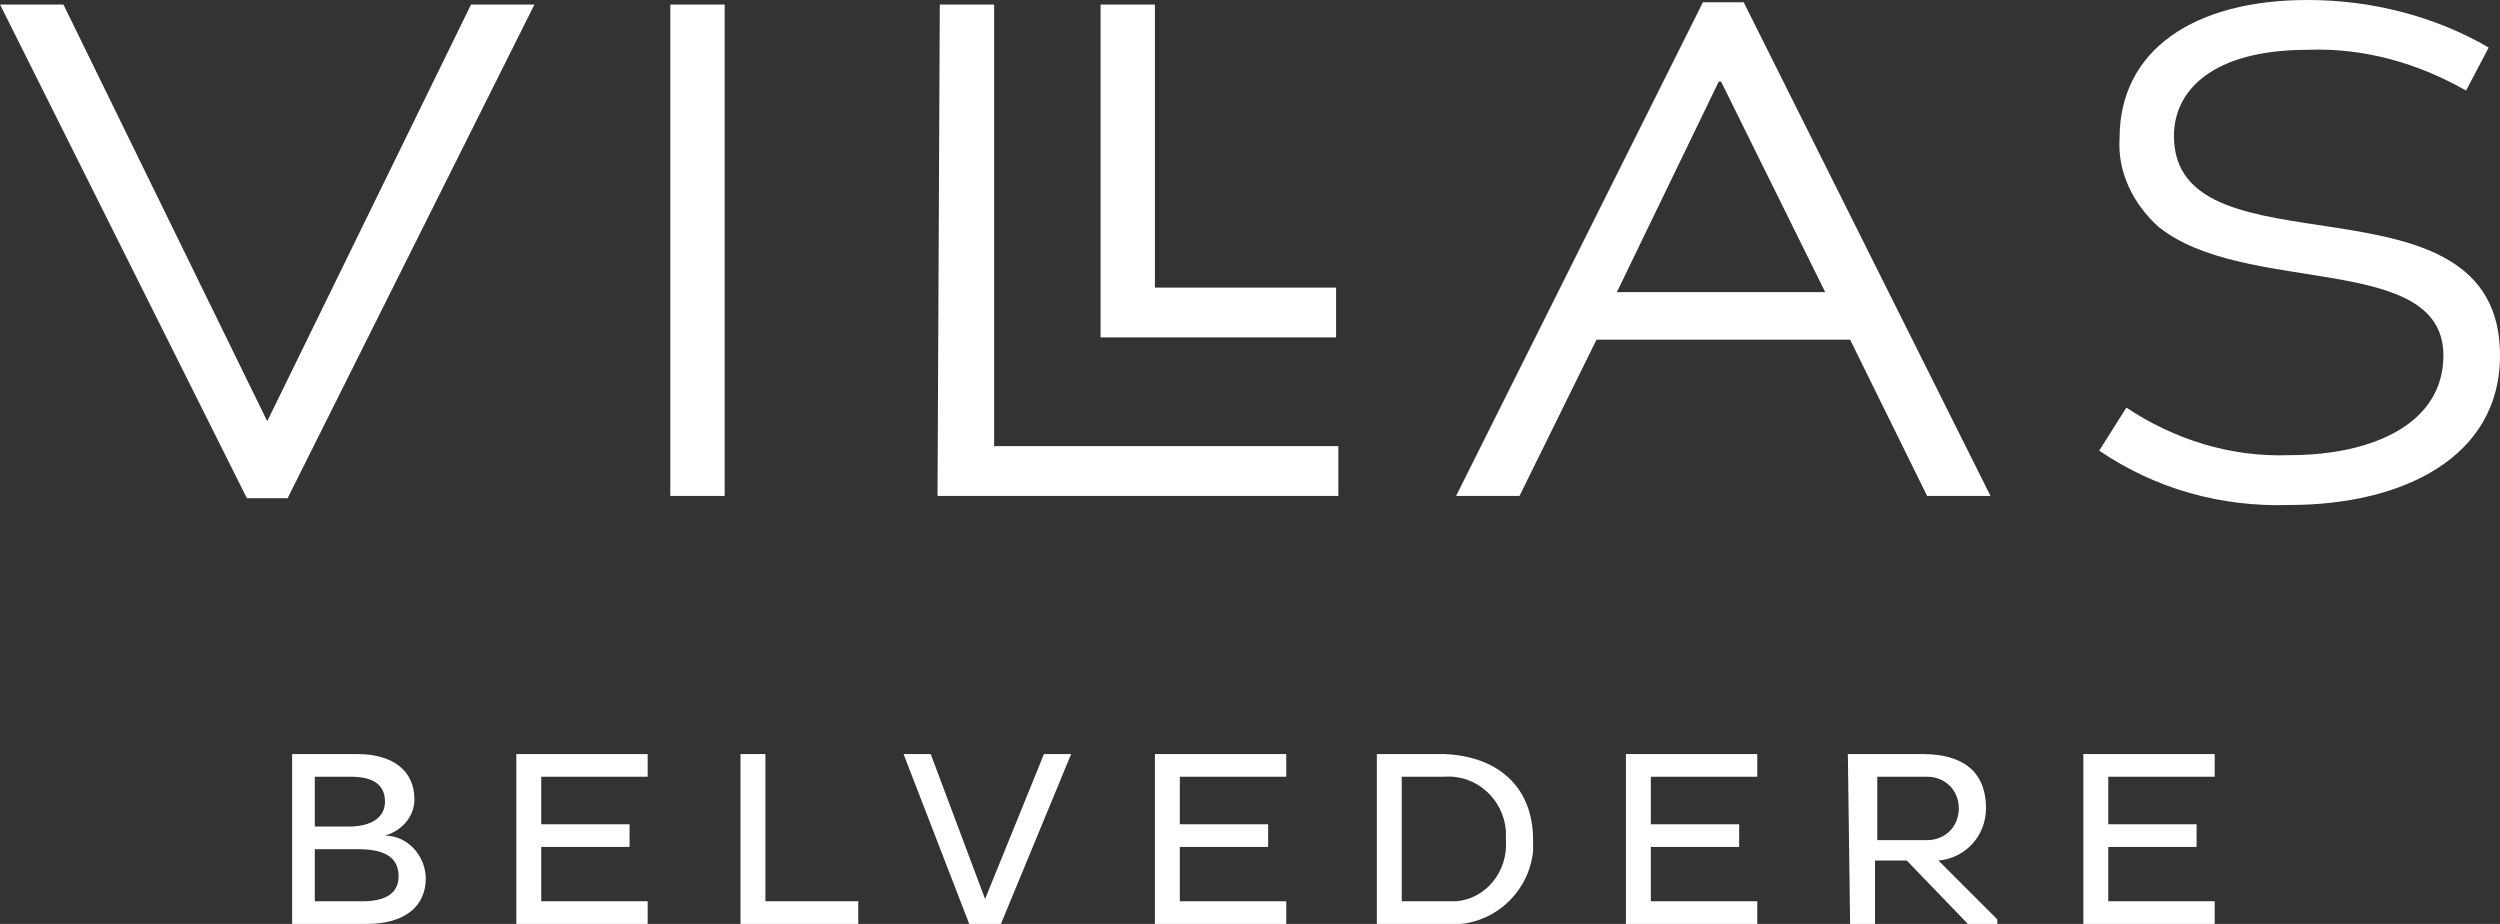 <?xml version="1.0" encoding="utf-8"?>
<!-- Generator: Adobe Illustrator 18.1.1, SVG Export Plug-In . SVG Version: 6.00 Build 0)  -->
<svg version="1.1" id="Layer_1" xmlns="http://www.w3.org/2000/svg" xmlns:xlink="http://www.w3.org/1999/xlink" x="0px" y="0px"
	 width="110.4px" height="40.8px" viewBox="-242 401.1 110.4 40.8" enable-background="new -242 401.1 110.4 40.8"
	 xml:space="preserve">
<rect x="-242" y="401.1" width="110.4" height="40.8" fill="#333333" stroke="none"/>
<g transform="translate(-12.699 -26.6)">
	<path fill="#FFFFFF" d="M-208.5,427.9l-9,18.4l0,0l-9-18.4h-2.8l10.9,21.8h1.8l10.9-21.8H-208.5z"/>
	<path fill="#FFFFFF" d="M-216.5,468.5h3.4c1.7,0,2.6-0.8,2.6-2c0-1-0.8-1.9-1.8-1.9c0.7-0.2,1.3-0.8,1.3-1.6c0-1.3-1-2-2.5-2h-2.9
		v7.5H-216.5z M-215.4,467.5v-2.3h1.9c1.1,0,1.8,0.3,1.8,1.2c0,0.7-0.5,1.1-1.6,1.1C-213.3,467.5-215.4,467.5-215.4,467.5z
		 M-215.4,464.2V462h1.6c0.9,0,1.5,0.3,1.5,1.1c0,0.7-0.6,1.1-1.6,1.1C-213.9,464.2-215.4,464.2-215.4,464.2z M-200.7,468.5v-1h-4.7
		v-2.4h3.9v-1h-3.9V462h4.7v-1h-5.8v7.5H-200.7z M-191.4,468.5v-1h-4.1V461h-1.1v7.5H-191.4z M-186.5,468.5h1.4l3.1-7.5h-1.2
		l-2.6,6.4l-2.4-6.4h-1.2L-186.5,468.5z M-172.5,468.5v-1h-4.7v-2.4h3.9v-1h-3.9V462h4.7v-1h-5.8v7.5H-172.5z M-168.5,468.5h3
		c2,0.2,3.7-1.3,3.9-3.2c0-0.2,0-0.3,0-0.5c0-2.4-1.6-3.7-3.9-3.8h-3V468.5z M-165.5,462c1.4-0.1,2.6,1,2.7,2.4c0,0.1,0,0.3,0,0.4
		c0.1,1.4-0.9,2.6-2.2,2.7c-0.2,0-0.3,0-0.5,0h-1.9V462H-165.5z M-151.7,468.5v-1h-4.7v-2.4h3.9v-1h-3.9V462h4.7v-1h-5.8v7.5H-151.7
		z M-147.6,468.5h1.1v-2.8h1.4l2.7,2.8h1.3v-0.2l-2.6-2.6c1.2-0.1,2.1-1.1,2.1-2.3c0-1.7-1.1-2.4-2.8-2.4h-3.3L-147.6,468.5
		L-147.6,468.5z M-144.2,462c0.8,0,1.4,0.6,1.4,1.4c0,0.8-0.6,1.4-1.4,1.4c0,0,0,0,0,0h-2.2V462C-146.4,462-144.2,462-144.2,462z
		 M-131.5,468.5v-1h-4.7v-2.4h3.9v-1h-3.9V462h4.7v-1h-5.8v7.5H-131.5z"/>
	<path fill="#FFFFFF" d="M-120.4,431.7l1-1.9c-2.4-1.4-5.2-2.1-8-2.1c-5,0-8.3,2.2-8.3,6.1c-0.1,1.5,0.6,2.9,1.7,3.9
		c3.8,3.1,12.6,1.1,12.6,5.7c0,3-3.1,4.4-6.8,4.4c-2.6,0.1-5.1-0.7-7.2-2.1l-1.2,1.9c2.5,1.7,5.4,2.5,8.4,2.4c5,0,9.3-2.1,9.3-6.6
		c0-8.5-14.4-3.3-14.4-9.7c0-2,1.7-3.8,5.9-3.8C-124.9,429.8-122.5,430.5-120.4,431.7 M-144.2,449.6h2.8l-10.9-21.8h-1.8l-10.9,21.8
		h2.8l3.4-6.9h11.2L-144.2,449.6z M-148.7,440.6h-9.2l4.5-9.3h0.1L-148.7,440.6z M-187.9,449.6h17.7v-2.2h-15.2v-19.5h-2.4
		L-187.9,449.6L-187.9,449.6z M-180.7,442.6h10.4v-2.2h-8v-12.5h-2.4C-180.7,427.9-180.7,442.6-180.7,442.6z M-199.7,449.6h2.4
		v-21.7h-2.4V449.6z"/>
</g>
</svg>
